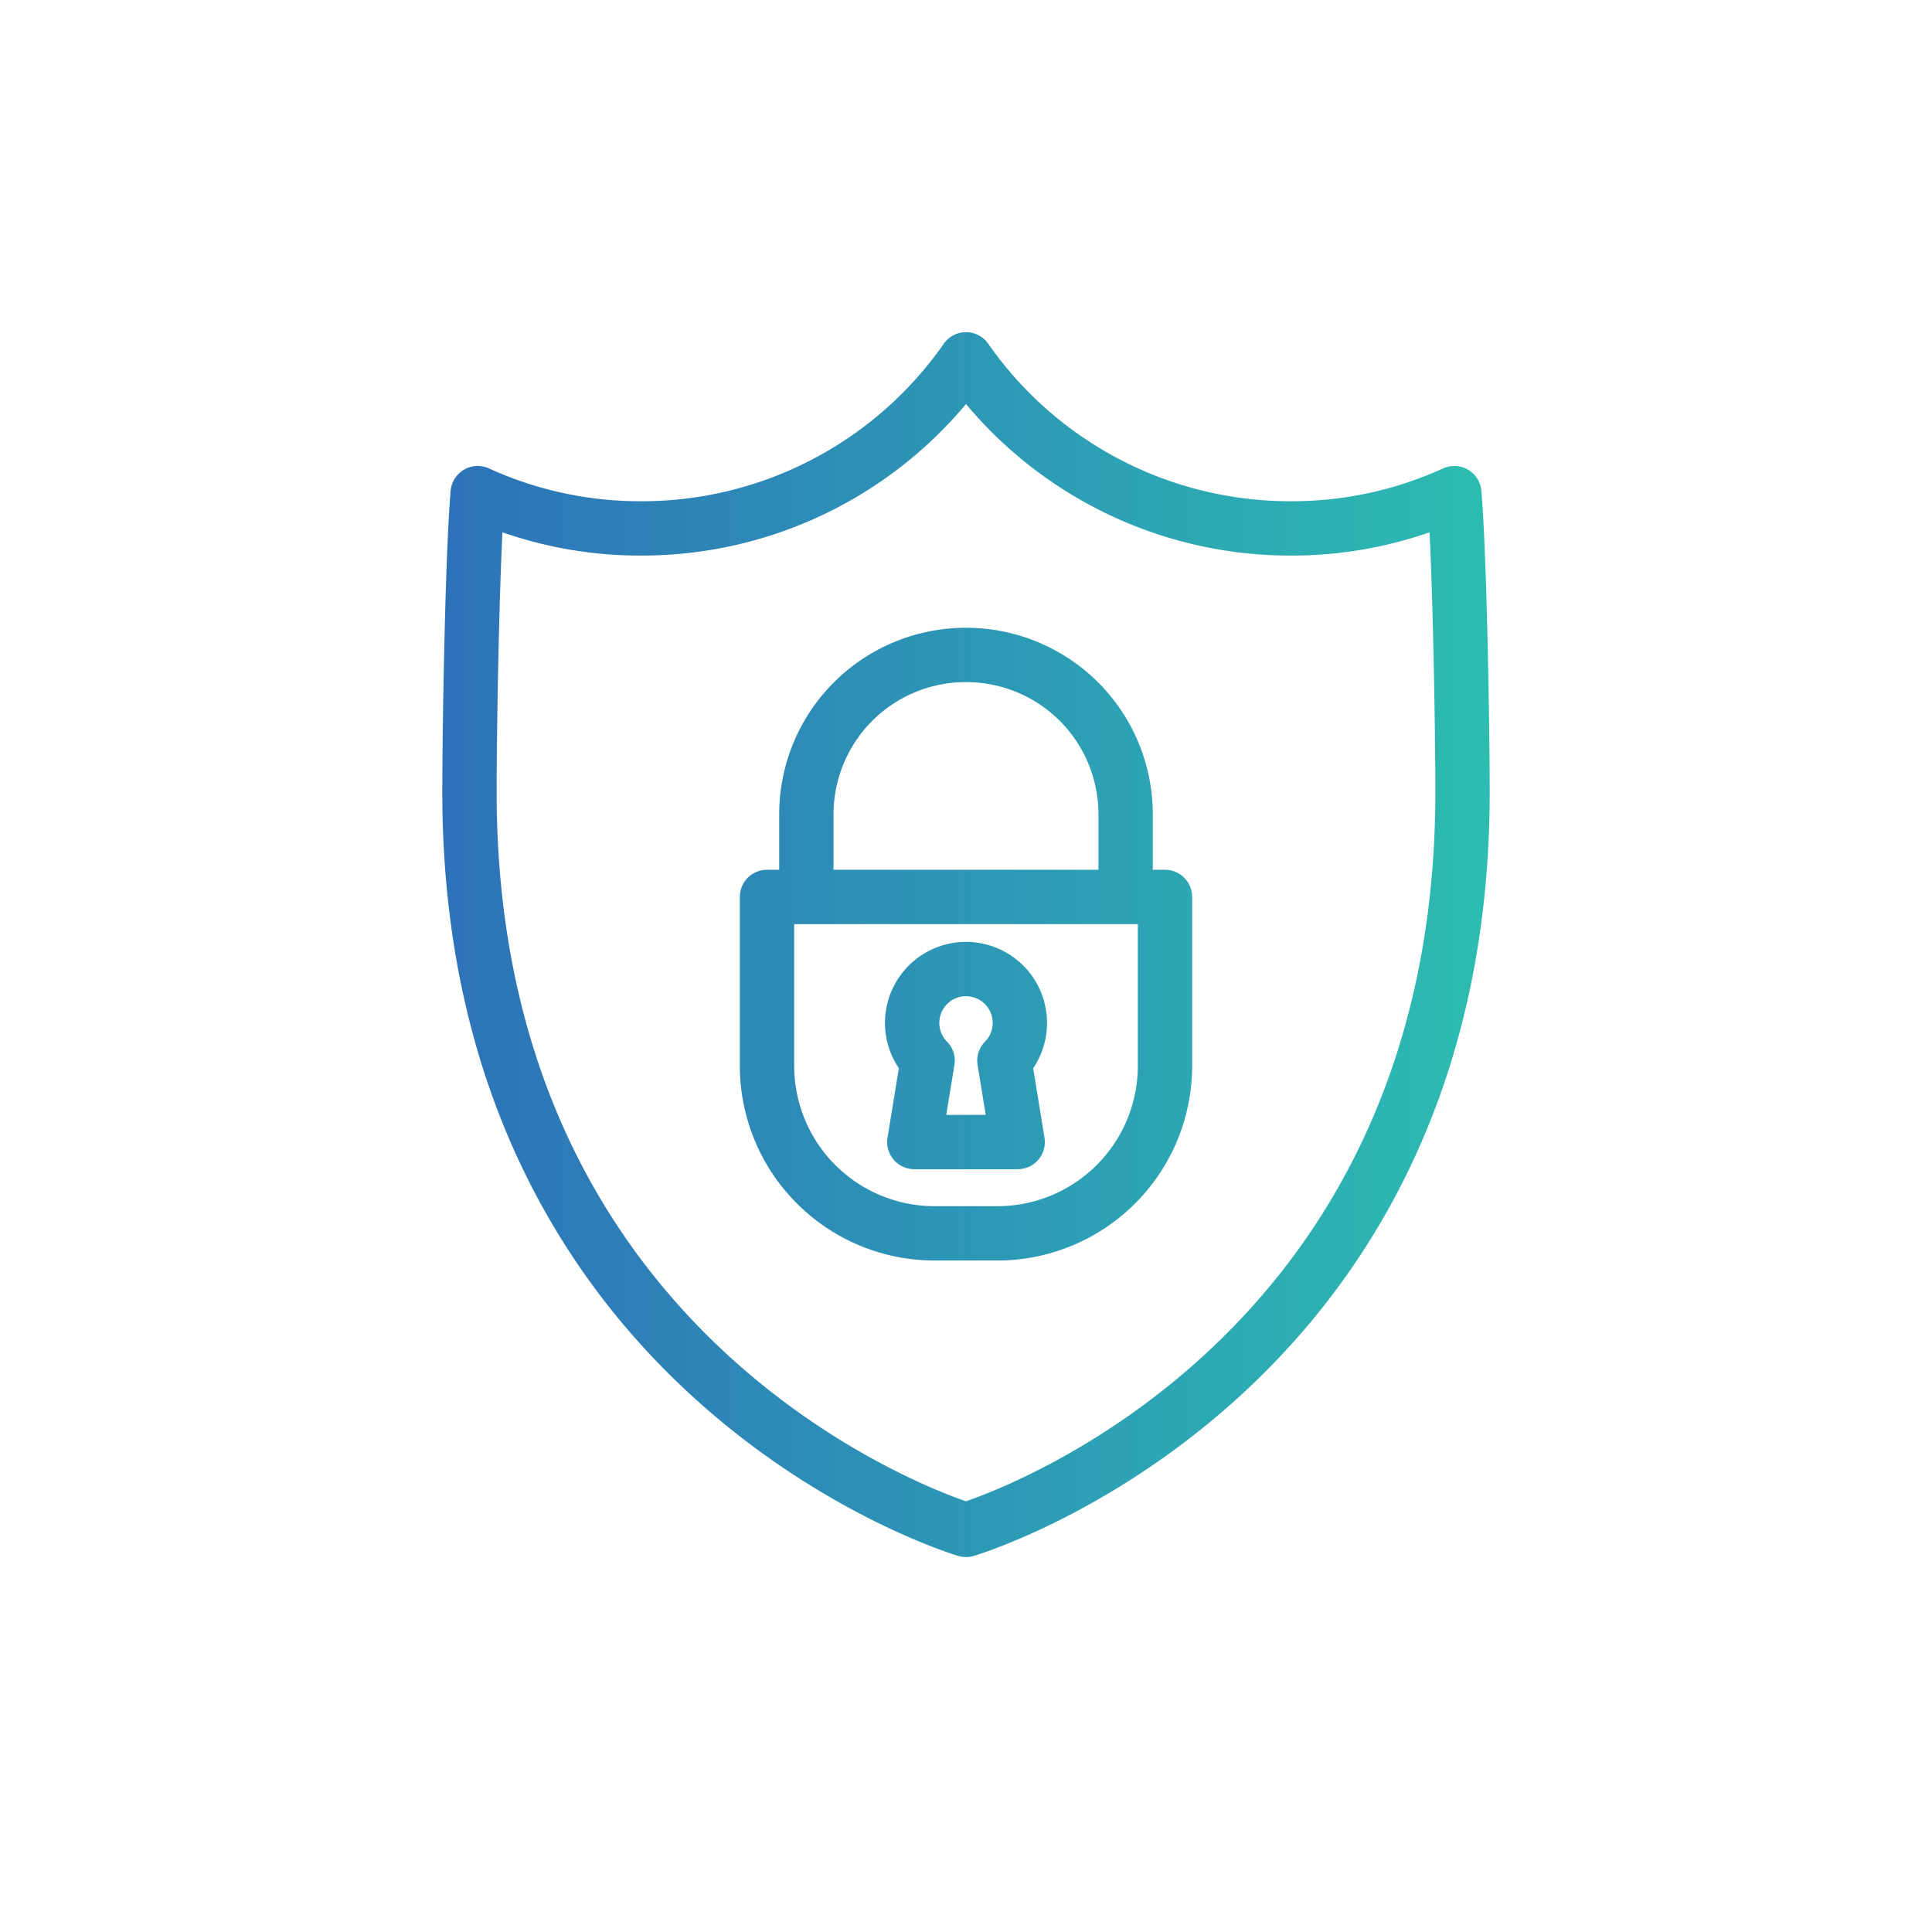 <svg id="Layer_1" data-name="Layer 1" xmlns="http://www.w3.org/2000/svg" xmlns:xlink="http://www.w3.org/1999/xlink" viewBox="0 0 80 80"><defs><style>.cls-1{fill:none;stroke-linecap:round;stroke-linejoin:round;stroke-width:2.25px;stroke:url(#linear-gradient);}</style><linearGradient id="linear-gradient" x1="18.31" y1="39.09" x2="61.69" y2="39.09" gradientUnits="userSpaceOnUse"><stop offset="0" stop-color="#2d72b9"/><stop offset="1" stop-color="#2cbcb1"/></linearGradient></defs><title>Security</title><path class="cls-1" d="M60.22,20.42c.22,2.59.34,9.66.34,12.38C60.56,57.27,40,63.35,40,63.35S19.44,57.27,19.44,32.8c0-2.72.12-9.79.34-12.38a16.2,16.2,0,0,0,6.75,1.46,16.37,16.37,0,0,0,13.47-7,16.37,16.37,0,0,0,13.47,7A16.2,16.2,0,0,0,60.22,20.42ZM31.76,37.14v7a6.94,6.94,0,0,0,6.94,6.93h2.6a6.94,6.94,0,0,0,6.94-6.93v-7Zm14.85,0V33.72A6.6,6.6,0,0,0,40,27.12h0a6.6,6.6,0,0,0-6.61,6.6v3.42m8.84,5.21a2.23,2.23,0,1,0-3.82,1.57l-.55,3.37h4.28l-.55-3.37A2.21,2.21,0,0,0,42.23,42.35Z"/></svg>